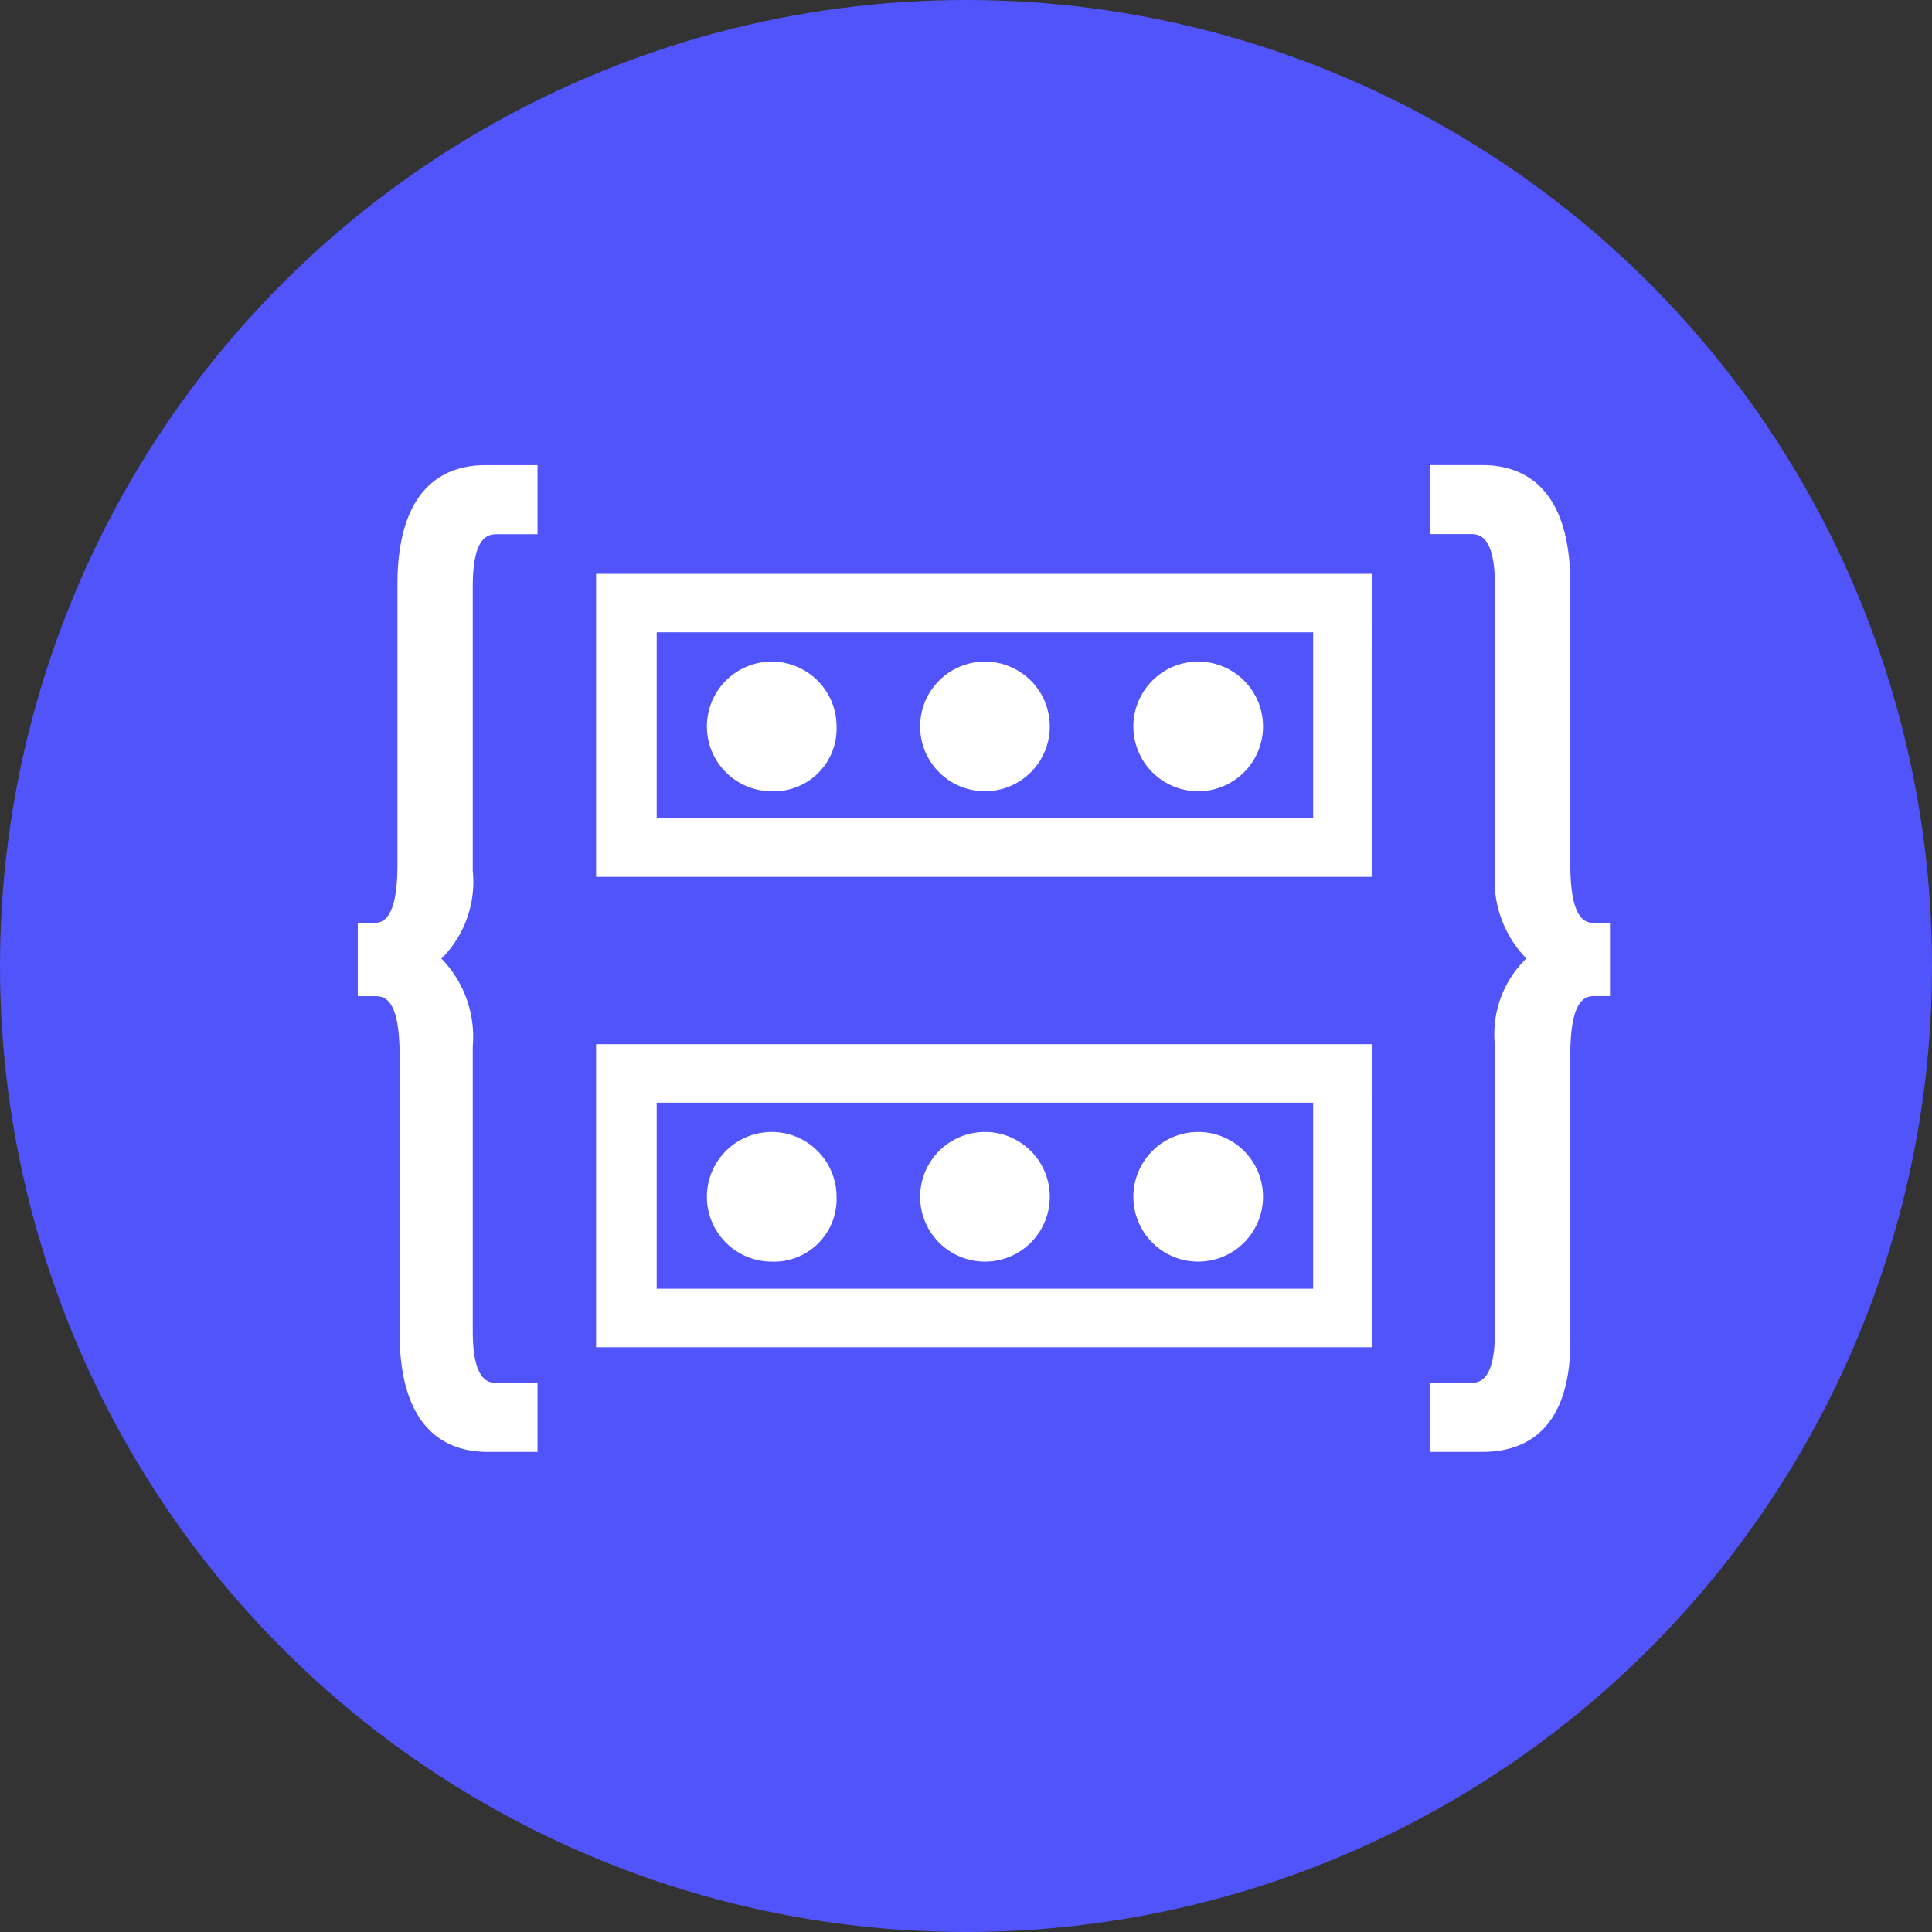 <svg xmlns="http://www.w3.org/2000/svg" width="54" height="54" viewBox="0 0 54 54"><rect x="0" y="0" width="54" height="54" fill="#333333" stroke="none"/><defs><style>.a{fill:#5153fb;}.b{fill:#fff;}</style></defs><g transform="translate(-186 -3087)"><circle class="a" cx="27" cy="27" r="27" transform="translate(186 3087)"></circle><g transform="translate(-80 -93)"><g transform="translate(276 3193)"><g transform="translate(0)"><g transform="translate(0 0.002)"><path class="b" d="M658.084,1450.382h-1.461c-1.11,0-2.454-.584-2.454-3.331v-7.77c0-1.636-.468-1.636-.7-1.636H653V1435.6h.409c.234,0,.7,0,.7-1.636v-7.83c0-2.746,1.344-3.331,2.454-3.331h1.461v1.929h-1.11c-.234,0-.7,0-.7,1.461v7.947a3.023,3.023,0,0,1-.876,2.454,3.131,3.131,0,0,1,.876,2.454v7.947c0,1.461.468,1.461.7,1.461h1.11v1.929Z" transform="translate(-653 -1422.803)"></path></g><g transform="translate(29.976)"><path class="b" d="M705.761,1450.381H704.3v-1.929h1.11c.234,0,.7,0,.7-1.461v-7.947a2.941,2.941,0,0,1,.876-2.454,3.13,3.13,0,0,1-.876-2.454v-7.947c0-1.461-.468-1.461-.7-1.461H704.3V1422.8h1.461c1.11,0,2.454.584,2.454,3.331v7.83c0,1.636.468,1.636.7,1.636h.409v2.044h-.409c-.234,0-.7,0-.7,1.636v7.83C708.273,1449.8,706.929,1450.381,705.761,1450.381Z" transform="translate(-704.3 -1422.8)"></path></g><g transform="translate(6.661 3.039)"><g transform="translate(3.097 2.454)"><g transform="translate(0 0)"><path class="b" d="M671.512,1435.822a1.812,1.812,0,1,1,1.812-1.812,1.75,1.75,0,0,1-1.812,1.812Z" transform="translate(-669.7 -1432.199)"></path><g transform="translate(5.96)"><path class="b" d="M681.712,1435.822a1.812,1.812,0,1,1,1.812-1.812A1.812,1.812,0,0,1,681.712,1435.822Z" transform="translate(-679.9 -1432.199)"></path></g><g transform="translate(11.92)"><path class="b" d="M691.912,1435.822a1.812,1.812,0,1,1,1.812-1.812,1.812,1.812,0,0,1-1.812,1.812Z" transform="translate(-690.1 -1432.199)"></path></g></g></g><path class="b" d="M686.078,1436.47H664.4V1428h21.679Zm-19.984-1.636h18.348v-5.2H666.094Z" transform="translate(-664.4 -1428)"></path><g transform="translate(0 13.147)"><g transform="translate(3.097 2.454)"><g transform="translate(0 0)"><path class="b" d="M671.512,1458.322a1.812,1.812,0,1,1,1.812-1.812,1.75,1.75,0,0,1-1.812,1.812Z" transform="translate(-669.7 -1454.699)"></path><g transform="translate(5.96)"><path class="b" d="M681.712,1458.322a1.812,1.812,0,1,1,1.812-1.812A1.812,1.812,0,0,1,681.712,1458.322Z" transform="translate(-679.9 -1454.699)"></path></g><g transform="translate(11.92)"><path class="b" d="M691.912,1458.322a1.812,1.812,0,1,1,1.812-1.812,1.812,1.812,0,0,1-1.812,1.812Z" transform="translate(-690.1 -1454.699)"></path></g></g></g><path class="b" d="M686.078,1458.97H664.4v-8.47h21.679Zm-19.984-1.636h18.348v-5.2H666.094Z" transform="translate(-664.4 -1450.5)"></path></g></g></g></g></g></g></svg>